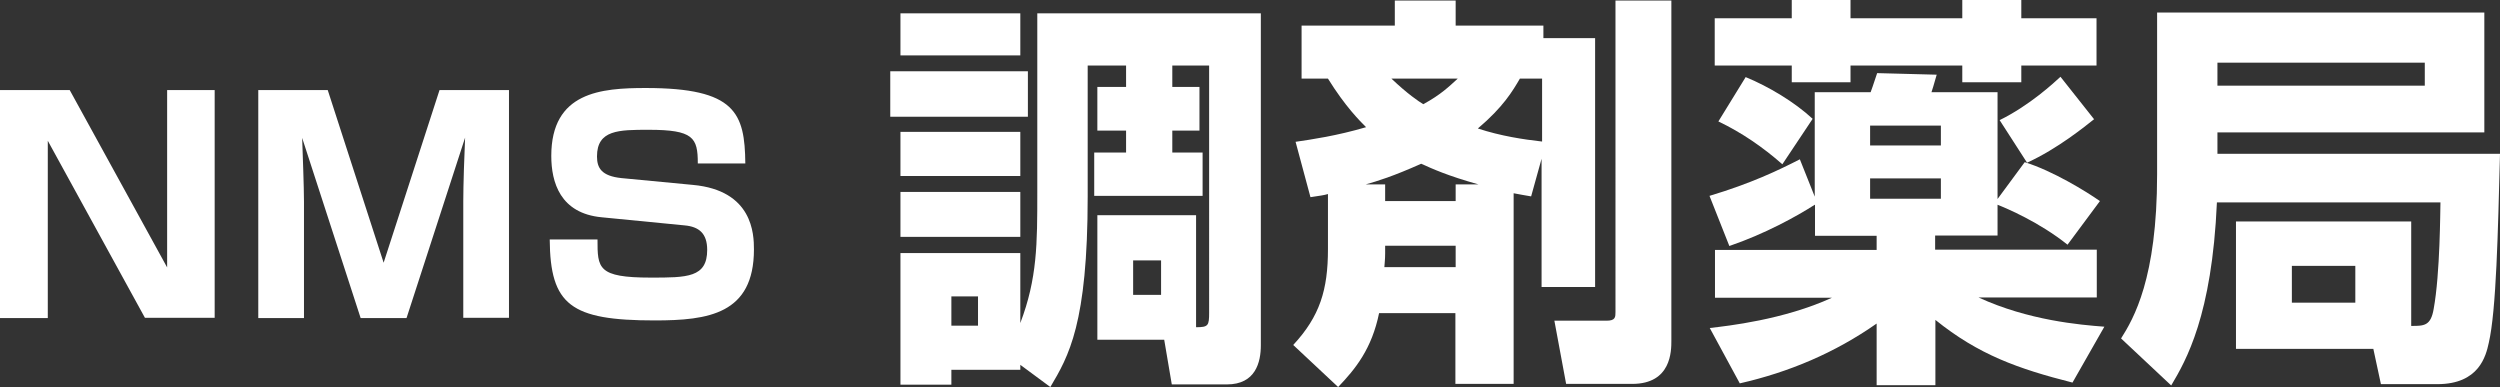 <?xml version="1.0" encoding="UTF-8"?><svg id="_レイヤー_2" xmlns="http://www.w3.org/2000/svg" viewBox="0 0 95.73 14.82"><rect x="0" y="0" width="95.73" height="14.82" fill="#333333" stroke="none"/><defs><style>.cls-1{fill:#fff;}</style></defs><g id="text"><path class="cls-1" d="m2.67,3.45l3.73,6.79V3.45h1.82v8.72h-2.67L1.83,5.39v6.79H0V3.45h2.67Z"/><path class="cls-1" d="m15.56,12.18h-1.75l-2.24-6.9c.02.6.07,1.89.07,2.44v4.46h-1.75V3.45h2.66l2.14,6.61,2.14-6.61h2.66v8.72h-1.75v-4.46c0-.61.04-1.8.07-2.44l-2.24,6.9Z"/><path class="cls-1" d="m26.72,6.25c0-.98-.17-1.28-1.88-1.28-1.14,0-1.98,0-1.98,1.02,0,.44.17.75.94.83l2.73.26c2.3.21,2.34,1.89,2.34,2.47,0,2.48-1.75,2.72-3.8,2.72-3.22,0-4-.59-4.02-3.1h1.83c0,1.1,0,1.46,2.04,1.46,1.39,0,2.16,0,2.16-1.06,0-.63-.31-.89-.87-.94l-3.17-.31c-1.59-.15-1.93-1.34-1.93-2.35,0-2.45,1.91-2.6,3.62-2.6,3.44,0,3.79.96,3.81,2.89h-1.82Z"/><path class="cls-1" d="m34.09,2.73h5.27v1.74h-5.27v-1.74Zm4.98,11.24v.19h-2.64v.57h-1.95v-5.04h4.59v2.68c.65-1.71.65-3.04.65-4.99V.51h8.56v12.71c0,.65-.2,1.5-1.3,1.5h-2.11l-.29-1.71h-2.56v-4.77h3.78v4.29c.47,0,.5-.06.5-.56V2.51h-1.41v.82h1.04v1.67h-1.04v.84h1.16v1.66h-4.15v-1.66h1.22v-.84h-1.1v-1.67h1.1v-.82h-1.47v5.01c0,4.88-.73,6.12-1.43,7.3l-1.15-.85ZM34.48.51h4.59v1.61h-4.59V.51Zm0,4.54h4.59v1.69h-4.59v-1.69Zm0,2.3h4.59v1.72h-4.59v-1.72Zm1.95,4v1.12h1.02v-1.12h-1.02Zm6.96-1.38v1.32h1.07v-1.32h-1.07Z"/><path class="cls-1" d="m52.81,11.98c-.28,1.38-.91,2.15-1.57,2.84l-1.72-1.61c1.02-1.1,1.33-2.11,1.33-3.67v-2.11c-.17.05-.28.06-.67.12l-.57-2.12c.62-.09,1.58-.23,2.7-.56-.23-.23-.79-.78-1.46-1.86h-1.01V.98h3.57V.02h2.33v.96h3.36v.48h1.98v9.53h-2.05v-4.91l-.4,1.44c-.17-.03-.48-.08-.67-.12v7.3h-2.23v-2.71h-2.93Zm2.93-4.28v-.64h.87c-1.18-.33-1.77-.6-2.19-.79-1.07.48-1.69.67-2.12.79h.74v.64h2.7Zm0,2.53v-.82h-2.7v.29c0,.22-.02.39-.03.53h2.73Zm-2.46-7.22c.62.59,1.04.87,1.22.98.68-.37.99-.68,1.32-.98h-2.54Zm5.77,0h-.85c-.28.48-.64,1.09-1.61,1.91.88.29,1.75.42,2.46.5v-2.4ZM61.86.02h2.14v13.02c0,.4,0,1.66-1.5,1.66h-2.53l-.45-2.42h2c.34,0,.34-.14.34-.34V.02Z"/><path class="cls-1" d="m69.49,7.84c-.7.45-1.92,1.12-3.27,1.58l-.76-1.92c1.6-.48,2.64-.98,3.46-1.4l.57,1.43v-4h2.14c.11-.29.2-.6.25-.73l2.28.06c-.05.15-.09.34-.2.67h2.53v4.09l1.04-1.41c1.07.33,2.37,1.13,2.88,1.49l-1.24,1.67c-1.09-.87-2.33-1.39-2.68-1.53v1.18h-2.39v.54h6.19v1.83h-4.53c1.91.88,3.89,1.05,4.82,1.12l-1.22,2.14c-2.09-.53-3.6-1.07-5.25-2.4v2.5h-2.25v-2.36c-1.6,1.12-3.35,1.86-5.24,2.29l-1.15-2.12c.68-.08,2.82-.31,4.68-1.16h-4.48v-1.83h6.19v-.54h-2.36v-1.18Zm-.88-7.84h2.25v.7h4.28v-.7h2.26v.7h2.88v1.81h-2.88v.64h-2.26v-.64h-4.28v.64h-2.25v-.64h-2.95V.7h2.95v-.7Zm-1.77,2.95c.88.36,1.88.96,2.57,1.6l-1.16,1.74c-.74-.65-1.55-1.21-2.45-1.64l1.04-1.69Zm4.77,1.86v.76h2.71v-.76h-2.71Zm0,2.02v.78h2.71v-.78h-2.71Zm8.57-2.26c-.33.26-1.38,1.12-2.56,1.66l-1.05-1.63c1.16-.57,2.09-1.44,2.33-1.66l1.29,1.63Z"/><path class="cls-1" d="m92.34,12.48c.48,0,.74,0,.85-.65.25-1.36.25-3.8.26-4.08h-8.56c-.19,4.34-1.18,6.05-1.75,7.01l-1.92-1.8c.48-.76,1.38-2.29,1.38-6.28V.48h12.53v4.59h-10.22v.82h10.82c-.08,3.01-.14,5.98-.43,7.24-.11.5-.37,1.58-1.97,1.58h-2.16l-.29-1.35h-5.26v-4.88h6.71v4Zm-7.43-10.08v.88h7.94v-.88h-7.94Zm2.85,7.78v1.41h2.43v-1.41h-2.43Z"/></g></svg>